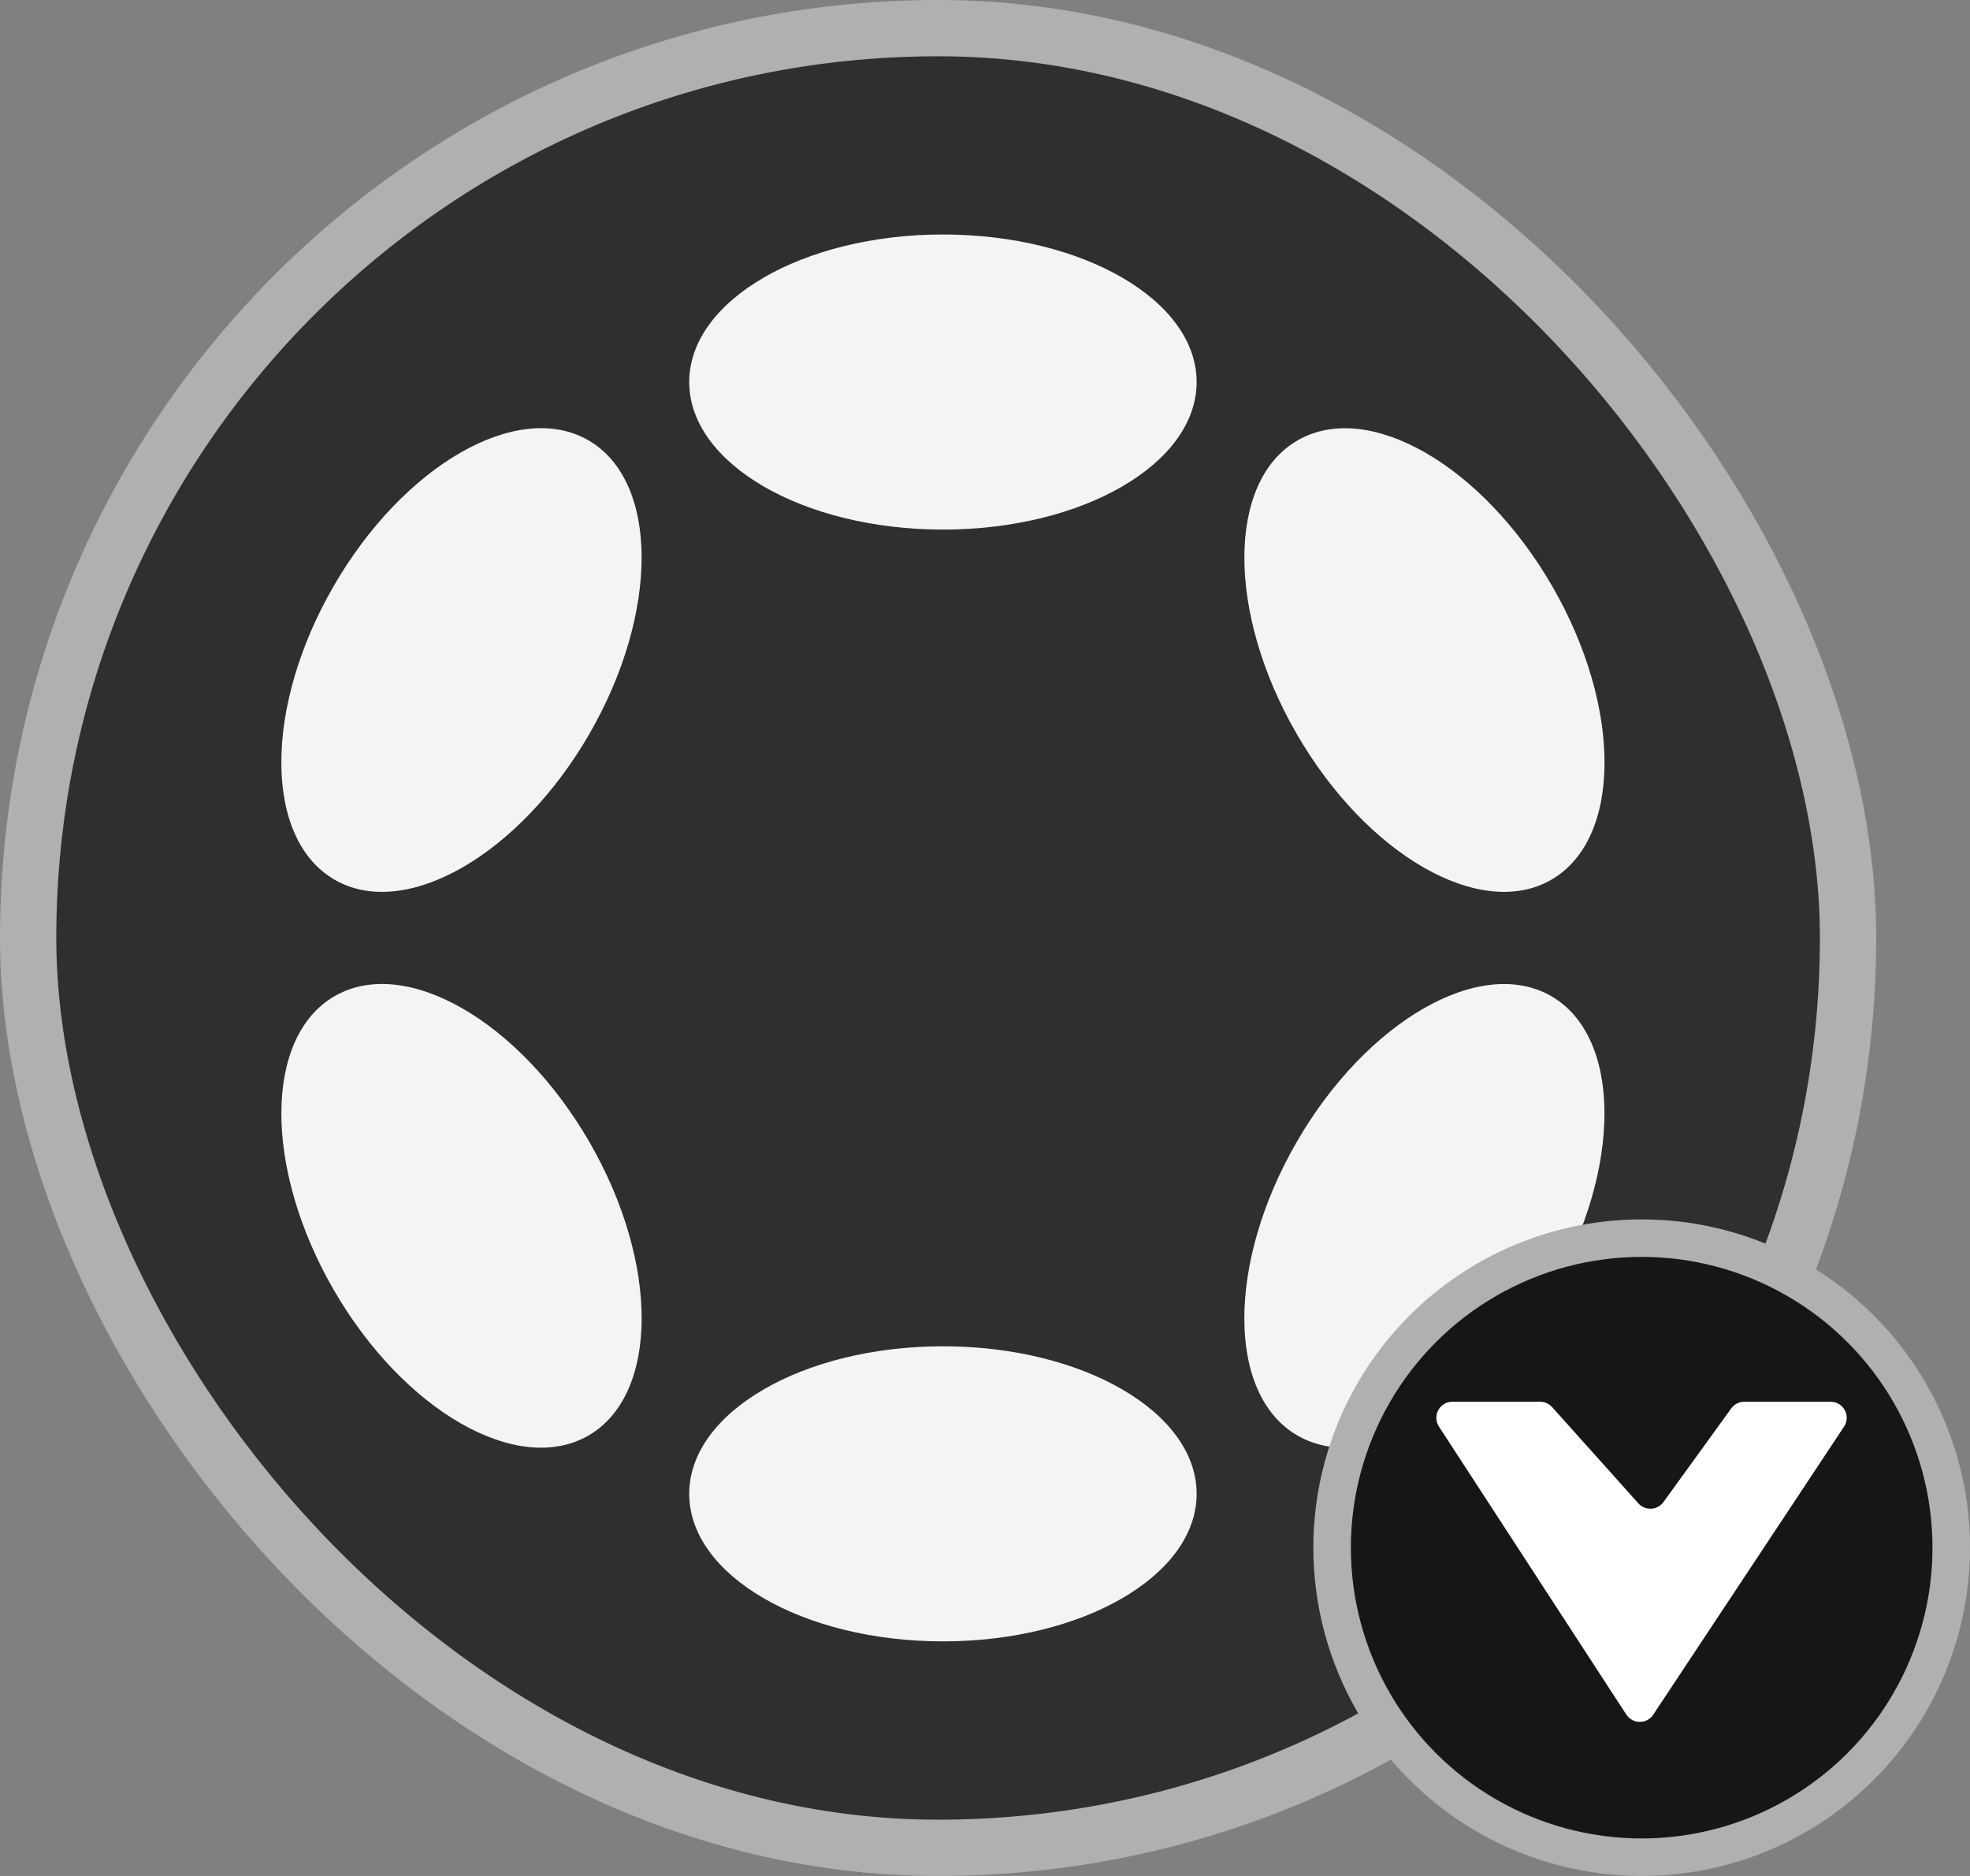 <svg width="21" height="20" viewBox="0 0 21 20" fill="none" xmlns="http://www.w3.org/2000/svg">
<rect x="0" y="0" width="21" height="20" fill="#808080" stroke="none"/>
<rect x="0.3" y="0.3" width="19.4" height="19.4" rx="9.7" fill="#2F2F2F"/>
<g clip-path="url(#clip0_3822_65033)">
<path d="M10.052 5.646C11.546 5.646 12.756 4.942 12.756 4.073C12.756 3.204 11.546 2.5 10.052 2.5C8.558 2.5 7.347 3.204 7.347 4.073C7.347 4.942 8.558 5.646 10.052 5.646Z" fill="#F4F4F4"/>
<path d="M10.052 17.499C11.546 17.499 12.756 16.795 12.756 15.926C12.756 15.057 11.546 14.353 10.052 14.353C8.558 14.353 7.347 15.057 7.347 15.926C7.347 16.795 8.558 17.499 10.052 17.499Z" fill="#F4F4F4"/>
<path d="M6.283 7.824C7.029 6.53 7.025 5.129 6.272 4.694C5.519 4.26 4.303 4.956 3.556 6.25C2.809 7.543 2.814 8.944 3.567 9.379C4.32 9.814 5.536 9.117 6.283 7.824Z" fill="#F4F4F4"/>
<path d="M16.546 13.749C17.293 12.456 17.289 11.055 16.536 10.62C15.784 10.186 14.569 10.883 13.822 12.176C13.075 13.47 13.079 14.871 13.832 15.305C14.584 15.739 15.799 15.043 16.546 13.749Z" fill="#F4F4F4"/>
<path d="M6.272 15.305C7.025 14.87 7.03 13.469 6.283 12.175C5.536 10.882 4.32 10.185 3.567 10.62C2.814 11.055 2.81 12.456 3.556 13.749C4.303 15.043 5.519 15.739 6.272 15.305Z" fill="#F4F4F4"/>
<path d="M16.537 9.379C17.289 8.945 17.294 7.544 16.547 6.25C15.8 4.957 14.585 4.26 13.832 4.695C13.08 5.129 13.075 6.53 13.822 7.823C14.569 9.117 15.785 9.814 16.537 9.379Z" fill="#F4F4F4"/>
</g>
<rect x="0.3" y="0.3" width="19.4" height="19.4" rx="9.7" stroke="#B0B0B0" stroke-width="0.6"/>
<circle cx="17.5" cy="16.5" r="3.3" fill="#161616" stroke="#B0B0B0" stroke-width="0.4"/>
<path d="M17.336 18.279L15.339 15.209C15.265 15.095 15.347 14.944 15.482 14.944H16.417C16.466 14.944 16.512 14.965 16.545 15.001L17.465 16.028C17.538 16.109 17.668 16.102 17.732 16.014L18.455 15.015C18.487 14.971 18.539 14.944 18.594 14.944H19.514C19.651 14.944 19.733 15.097 19.657 15.21L17.623 18.281C17.555 18.383 17.404 18.383 17.336 18.279Z" fill="white"/>
<defs>
<clipPath id="clip0_3822_65033">
<rect width="14.104" height="15" fill="white" transform="translate(3 2.5)"/>
</clipPath>
</defs>
</svg>
